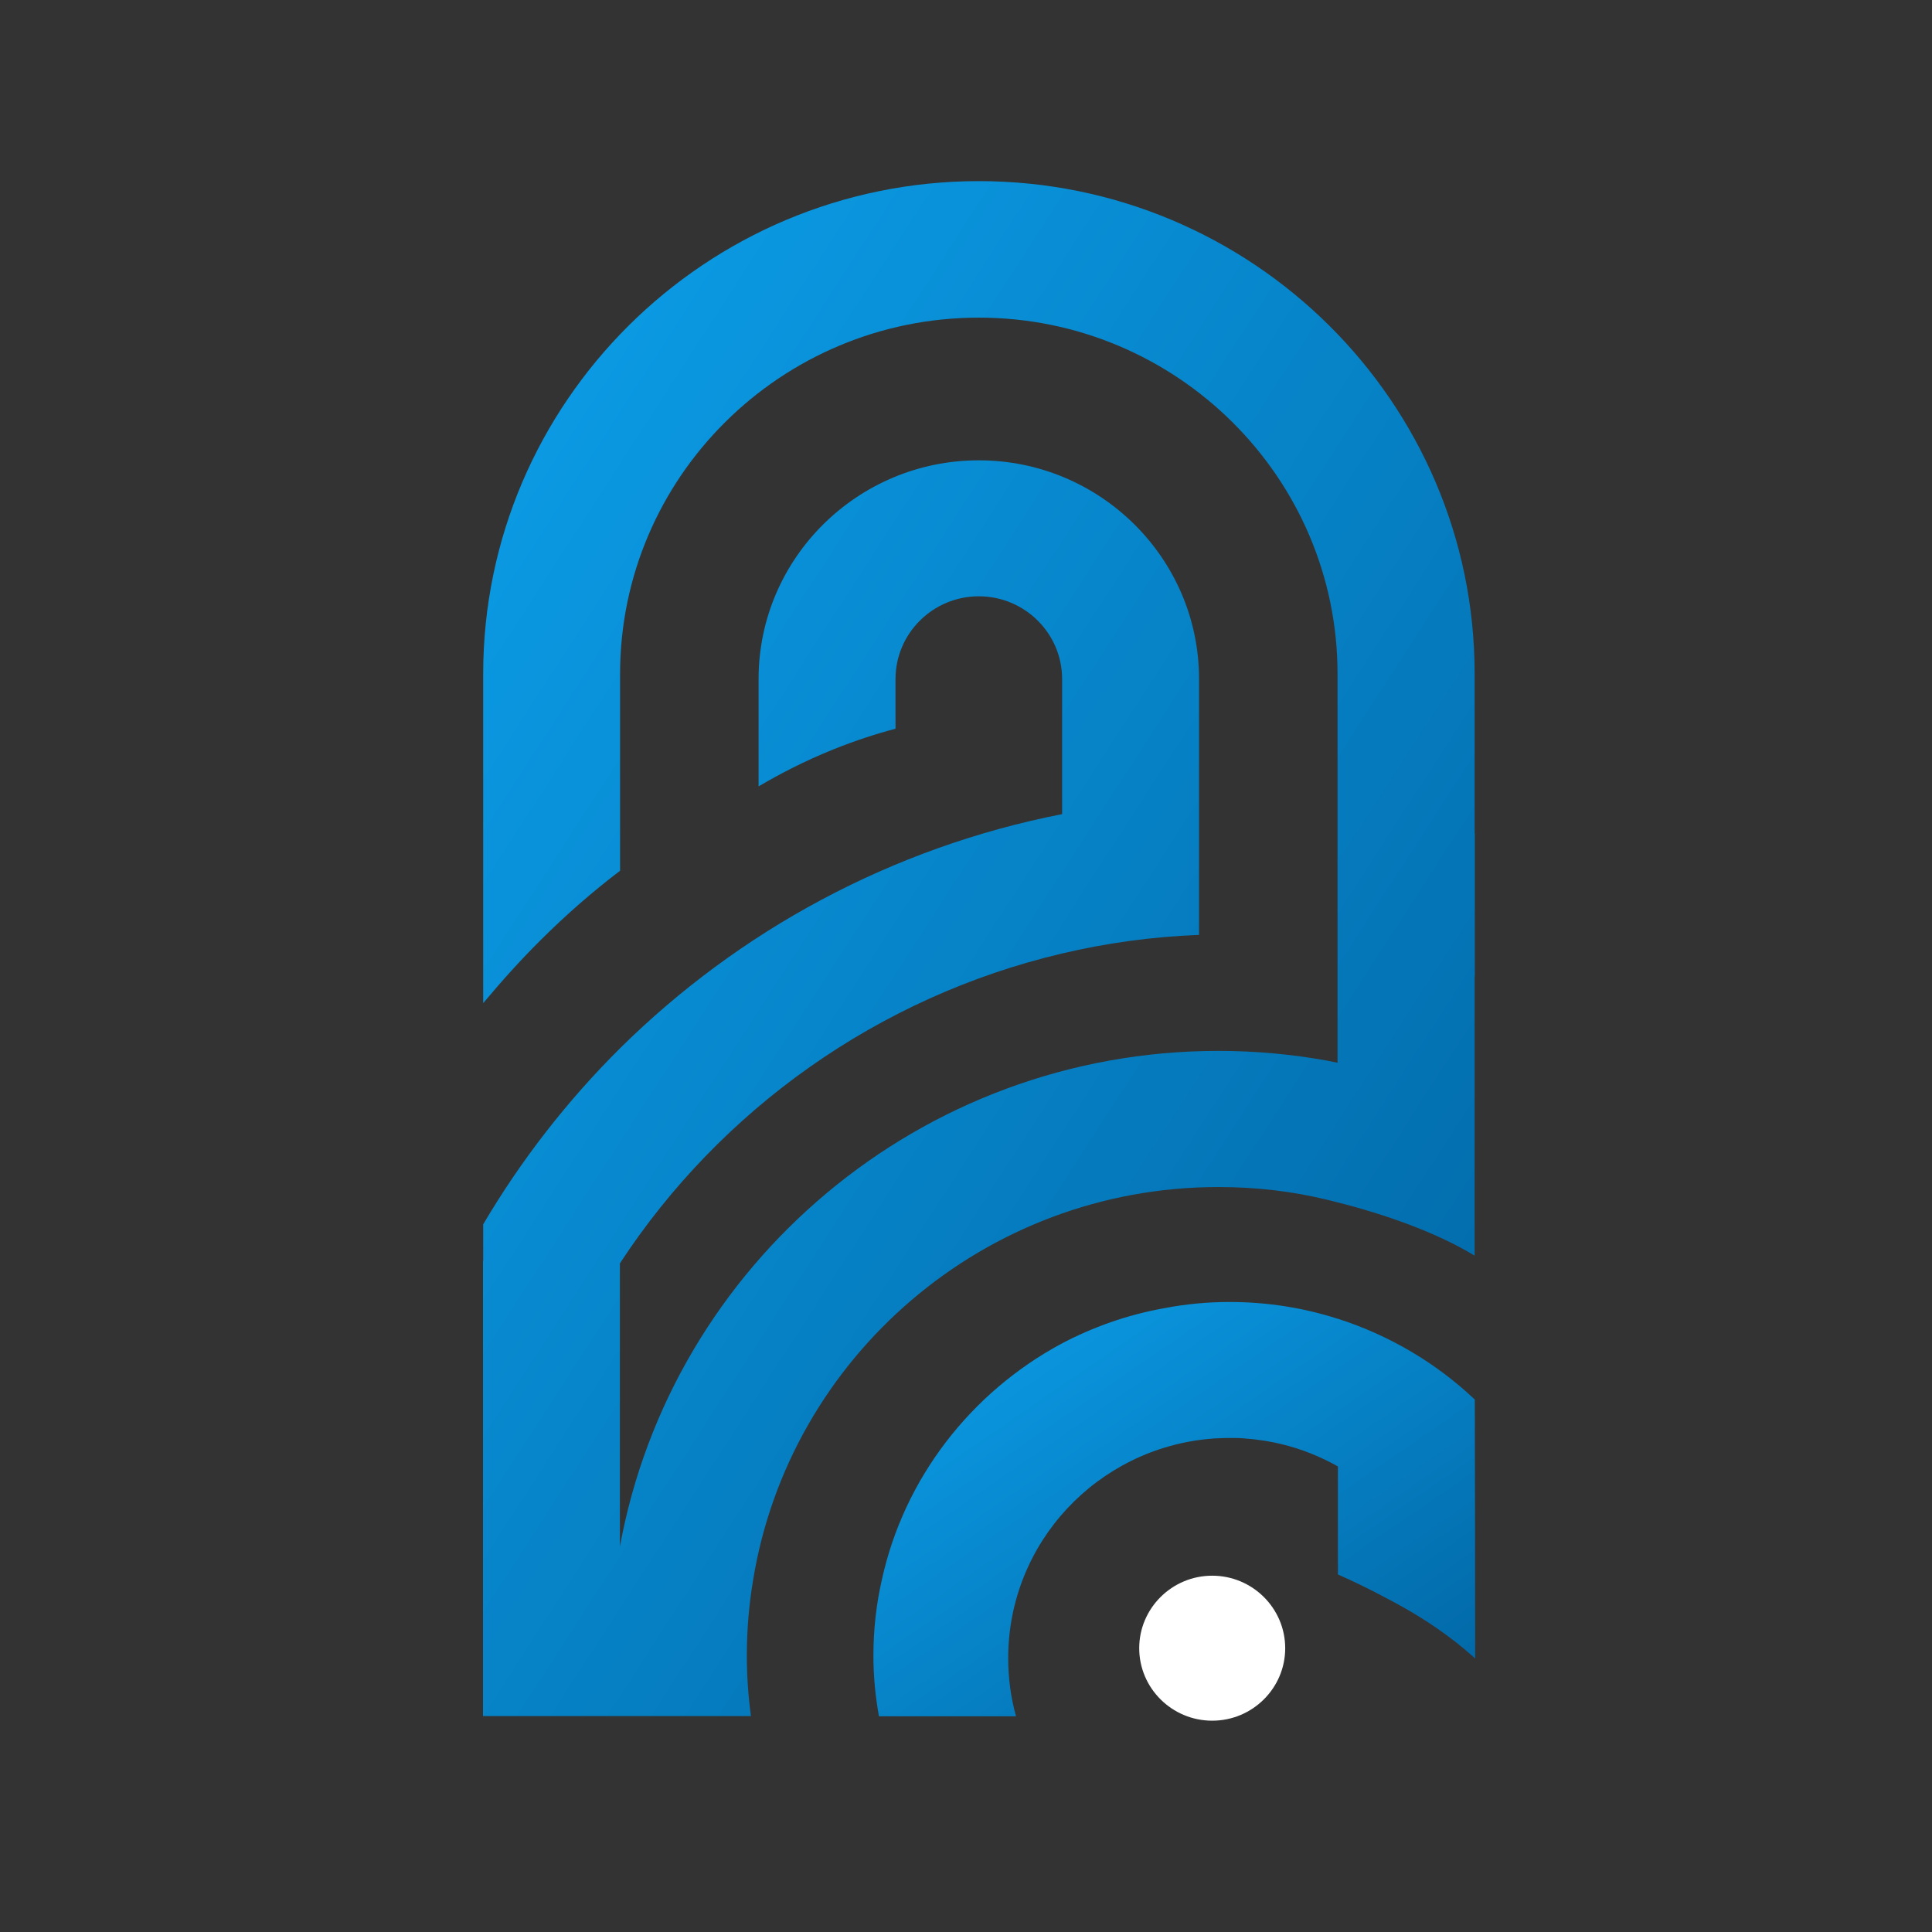 <svg width="64" height="64" viewBox="0 0 64 64" fill="none" xmlns="http://www.w3.org/2000/svg">
<rect x="0" y="0" width="64" height="64" fill="#333333" stroke="none"/>
<path d="M40.368 39.322C41.607 39.322 42.816 39.463 43.966 39.744C44.078 39.773 44.202 39.797 44.314 39.832C45.812 40.207 47.563 40.81 48.849 41.595V32.341H48.855V27.602H48.849V22.313C48.849 13.322 41.477 6 32.425 6C23.372 6 16.006 13.333 16.006 22.325V33.231C16.613 32.505 17.244 31.802 17.917 31.134C18.742 30.314 19.615 29.547 20.541 28.844V22.325C20.541 15.811 25.872 10.522 32.425 10.522C38.977 10.522 44.308 15.817 44.308 22.325V35.205C44.196 35.181 44.072 35.158 43.96 35.135C42.798 34.924 41.583 34.812 40.362 34.812C30.49 34.812 22.245 41.894 20.535 51.231V41.859C20.535 41.859 20.541 41.853 20.541 41.841C23.867 36.763 29.087 33.02 35.184 31.585C36.653 31.239 38.163 31.029 39.72 30.97V26.454V22.494C39.72 18.5 36.447 15.249 32.425 15.249C28.402 15.249 25.129 18.5 25.129 22.494V26.05C25.825 25.64 26.657 25.206 27.618 24.82C28.349 24.527 29.039 24.304 29.665 24.14V22.494C29.665 20.983 30.903 19.753 32.425 19.753C33.946 19.753 35.184 20.983 35.184 22.494V26.969C29.529 28.076 24.475 30.835 20.541 34.724C18.79 36.464 17.262 38.426 16.006 40.558V41.759C16.006 41.759 16 41.765 16 41.777V56.848H24.876C24.787 56.192 24.74 55.518 24.74 54.844C24.74 53.989 24.811 53.158 24.947 52.343C26.15 44.963 32.607 39.322 40.362 39.322H40.368Z" fill="url(#paint0_linear_8506_2784)"/>
<path d="M48.849 46.357C47.581 45.157 46.036 44.237 44.32 43.686H44.314C43.181 43.323 41.984 43.13 40.728 43.13C39.991 43.13 39.271 43.2 38.57 43.335C37.349 43.552 36.199 43.962 35.149 44.518C32.165 46.129 29.948 48.964 29.21 52.343C29.027 53.146 28.933 53.989 28.933 54.845C28.933 55.53 28.998 56.198 29.116 56.854H33.657C33.486 56.239 33.398 55.594 33.398 54.927C33.398 51.102 36.358 47.968 40.127 47.658C40.191 47.652 40.262 47.646 40.333 47.646C40.463 47.64 40.598 47.634 40.734 47.634C40.905 47.634 41.076 47.634 41.241 47.652C41.389 47.663 41.542 47.675 41.689 47.699C41.925 47.728 42.149 47.769 42.379 47.822C42.397 47.822 42.409 47.828 42.427 47.833C43.099 47.992 43.736 48.249 44.32 48.577V52.156C44.892 52.408 45.358 52.642 45.694 52.818C46.354 53.163 47.074 53.544 47.917 54.165C48.336 54.47 48.654 54.751 48.867 54.938C48.867 52.08 48.861 49.216 48.855 46.357H48.849Z" fill="url(#paint1_linear_8506_2784)"/>
<path d="M40.156 52.197C38.823 52.197 37.738 53.275 37.738 54.599C37.738 55.923 38.823 57 40.156 57C41.489 57 42.574 55.923 42.574 54.599C42.574 53.275 41.489 52.197 40.156 52.197Z" fill="white"/>
<defs>
<linearGradient id="paint0_linear_8506_2784" x1="16" y1="6" x2="62.356" y2="35.953" gradientUnits="userSpaceOnUse">
<stop stop-color="#0CA0EB"/>
<stop offset="1" stop-color="#0165A3"/>
</linearGradient>
<linearGradient id="paint1_linear_8506_2784" x1="28.933" y1="43.13" x2="41.753" y2="61.751" gradientUnits="userSpaceOnUse">
<stop stop-color="#0CA0EB"/>
<stop offset="1" stop-color="#0165A3"/>
</linearGradient>
</defs>
</svg>
